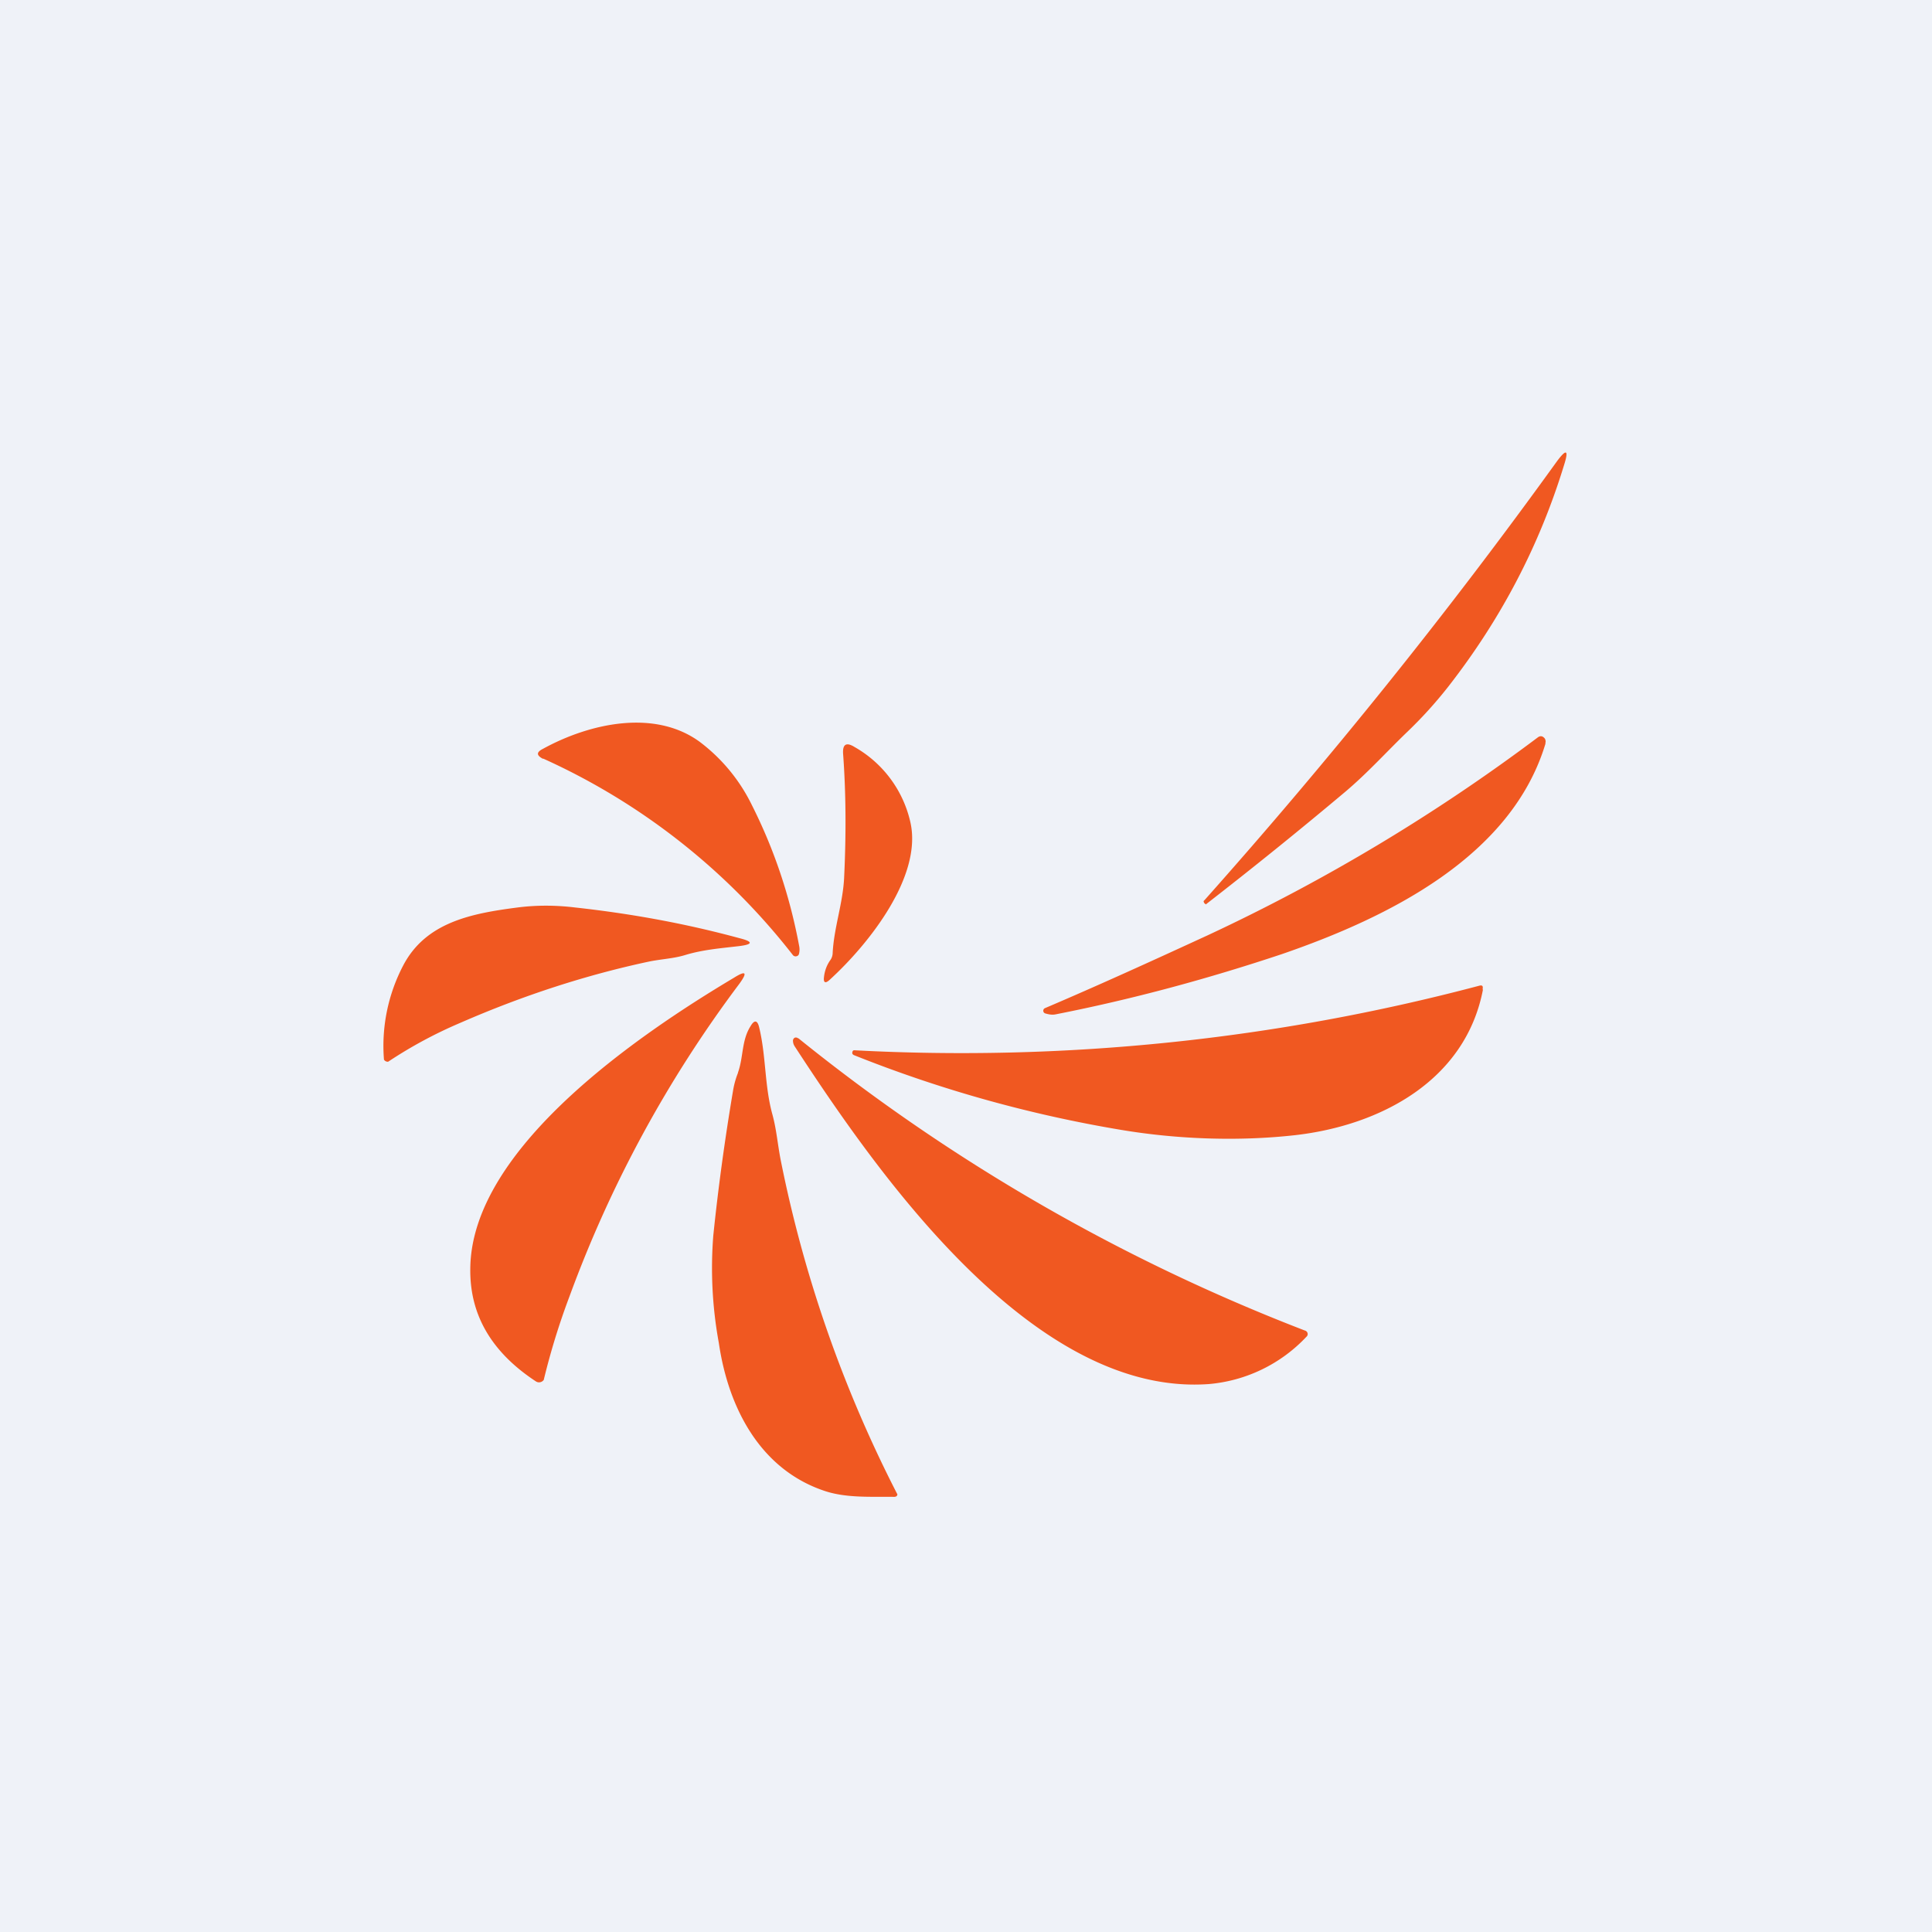 <?xml version="1.0" encoding="UTF-8"?>
<!-- generated by Finnhub -->
<svg viewBox="0 0 55.5 55.5" xmlns="http://www.w3.org/2000/svg">
<path d="M 0,0 H 55.5 V 55.5 H 0 Z" fill="rgb(239, 242, 248)"/>
<path d="M 34.59,25.925 C 34.57,25.91 34.57,25.88 34.6,25.86 C 38.25,21.76 41.62,17.56 44.72,13.26 C 45,12.88 45.07,12.92 44.93,13.36 C 44.23,15.65 43.13,17.77 41.6,19.73 C 41.23,20.2 40.84,20.63 40.4,21.05 C 39.81,21.62 39.28,22.21 38.64,22.75 A 131.33,131.33 0 0,1 34.64,25.98 L 34.59,25.94 Z M 15.6,21.8 C 15.41,21.7 15.4,21.61 15.6,21.51 C 16.93,20.78 18.8,20.36 20.1,21.31 A 5.04,5.04 0 0,1 21.6,23.13 C 22.23,24.38 22.69,25.73 22.96,27.19 A 0.5,0.5 0 0,1 22.95,27.41 A 0.09,0.09 0 0,1 22.88,27.47 A 0.1,0.1 0 0,1 22.78,27.44 A 19,19 0 0,0 15.6,21.79 Z M 44.4,21.35 C 43.43,24.6 39.9,26.35 36.82,27.41 C 34.72,28.11 32.56,28.7 30.32,29.14 C 30.22,29.16 30.12,29.14 30.02,29.11 A 0.08,0.08 0 0,1 29.97,29.04 A 0.08,0.08 0 0,1 30.02,28.96 C 31.5,28.33 33.06,27.62 34.71,26.86 A 53.32,53.32 0 0,0 44.18,21.18 C 44.25,21.13 44.32,21.14 44.38,21.22 C 44.4,21.26 44.41,21.31 44.39,21.35 Z M 24.55,21.46 A 3.32,3.32 0 0,1 26.15,23.61 C 26.51,25.16 24.97,27.11 23.83,28.15 C 23.71,28.26 23.65,28.23 23.67,28.07 C 23.69,27.89 23.75,27.72 23.86,27.57 A 0.37,0.37 0 0,0 23.92,27.37 C 23.96,26.63 24.22,25.93 24.25,25.19 C 24.31,23.92 24.3,22.75 24.22,21.66 C 24.2,21.38 24.31,21.31 24.55,21.46 Z M 13.23,29.38 A 12.78,12.78 0 0,0 11.15,30.5 A 0.13,0.13 0 0,1 11.03,30.44 A 4.98,4.98 0 0,1 11.58,27.74 C 12.23,26.49 13.55,26.24 14.86,26.07 C 15.4,26 15.96,26 16.53,26.07 C 18.17,26.25 19.73,26.54 21.24,26.95 C 21.64,27.05 21.64,27.13 21.22,27.18 C 20.71,27.24 20.2,27.28 19.7,27.43 C 19.35,27.54 18.98,27.55 18.61,27.63 C 16.84,28.01 15.04,28.59 13.23,29.38 Z M 16.36,37.24 A 20.32,20.32 0 0,0 15.62,39.64 A 0.17,0.17 0 0,1 15.47,39.71 A 0.18,0.18 0 0,1 15.39,39.68 C 14.13,38.85 13.49,37.78 13.51,36.44 C 13.54,33 18.31,29.74 21.08,28.09 C 21.43,27.87 21.48,27.93 21.24,28.26 A 34.97,34.97 0 0,0 16.36,37.24 Z M 42.6,28.43 C 42.1,31.03 39.67,32.33 37.2,32.61 C 35.59,32.79 33.84,32.73 32.22,32.46 A 37.15,37.15 0 0,1 24.53,30.31 C 24.49,30.29 24.47,30.26 24.49,30.21 C 24.49,30.2 24.5,30.18 24.53,30.17 A 58.05,58.05 0 0,0 42.48,28.32 C 42.58,28.29 42.61,28.32 42.59,28.42 Z M 21.2,30.81 C 21.36,30.36 21.3,29.89 21.56,29.48 C 21.67,29.29 21.76,29.3 21.81,29.52 C 22.01,30.35 21.96,31.19 22.19,32.02 C 22.31,32.46 22.34,32.89 22.43,33.34 A 36.7,36.7 0 0,0 25.78,42.93 A 0.08,0.08 0 0,1 25.74,42.99 L 25.7,43 C 25.03,42.99 24.32,43.04 23.69,42.83 C 21.83,42.21 20.92,40.43 20.65,38.58 A 11.91,11.91 0 0,1 20.49,35.5 C 20.63,34.14 20.82,32.74 21.06,31.32 C 21.09,31.14 21.14,30.97 21.2,30.82 Z M 22.94,29.83 A 54.2,54.2 0 0,0 37.48,38.22 A 0.11,0.11 0 0,1 37.56,38.29 A 0.1,0.1 0 0,1 37.53,38.4 A 4.36,4.36 0 0,1 34.72,39.76 C 29.67,40.12 25.21,33.71 22.83,30.06 A 0.3,0.3 0 0,1 22.78,29.91 A 0.1,0.1 0 0,1 22.83,29.81 A 0.1,0.1 0 0,1 22.93,29.83 Z" fill="rgb(240, 88, 33)"/>
</svg>
